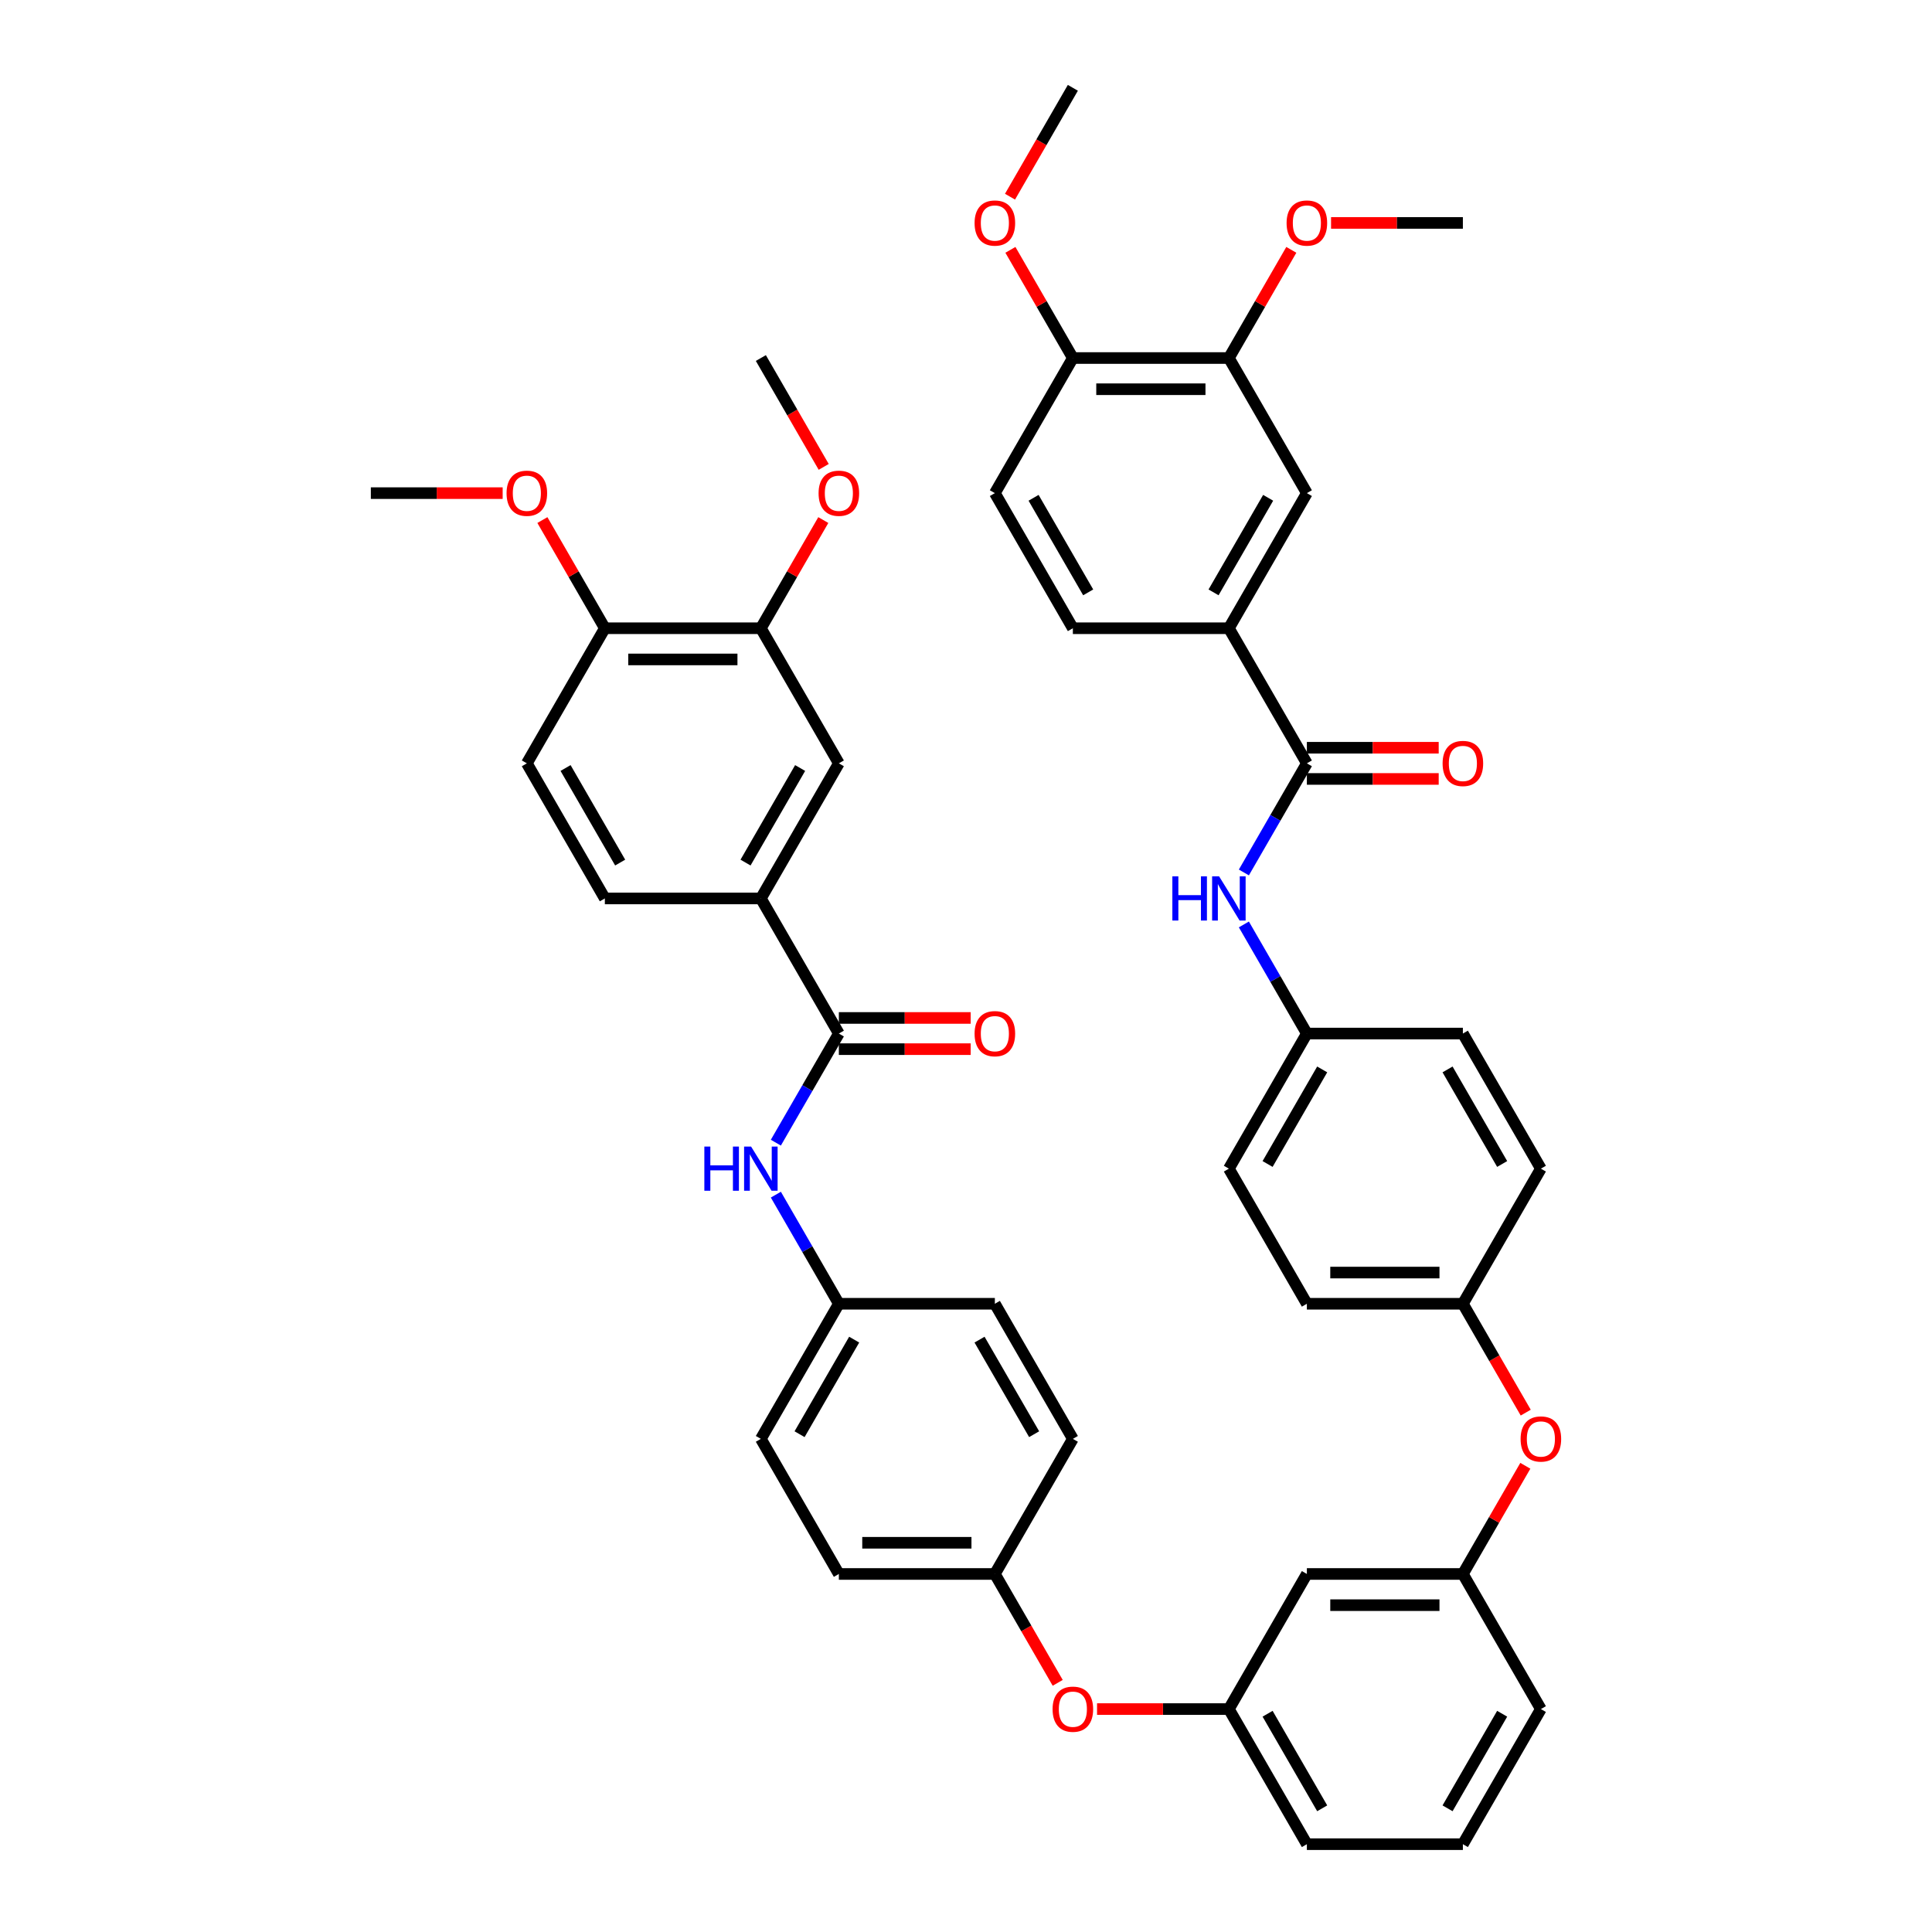 <?xml version='1.0' encoding='iso-8859-1'?>
<svg version='1.1' baseProfile='full'
              xmlns='http://www.w3.org/2000/svg'
                      xmlns:rdkit='http://www.rdkit.org/xml'
                      xmlns:xlink='http://www.w3.org/1999/xlink'
                  xml:space='preserve'
width='1000px' height='1000px' viewBox='0 0 1000 1000'>
<!-- END OF HEADER -->
<rect style='opacity:1.0;fill:#FFFFFF;stroke:none' width='1000' height='1000' x='0' y='0'> </rect>
<path class='bond-1' d='M 676.435,395.105 L 636.061,325.175' style='fill:none;fill-rule:evenodd;stroke:#000000;stroke-width:6px;stroke-linecap:butt;stroke-linejoin:miter;stroke-opacity:1' />
<path class='bond-3' d='M 676.435,395.105 L 660.131,423.344' style='fill:none;fill-rule:evenodd;stroke:#000000;stroke-width:6px;stroke-linecap:butt;stroke-linejoin:miter;stroke-opacity:1' />
<path class='bond-3' d='M 660.131,423.344 L 643.828,451.582' style='fill:none;fill-rule:evenodd;stroke:#0000FF;stroke-width:6px;stroke-linecap:butt;stroke-linejoin:miter;stroke-opacity:1' />
<path class='bond-12' d='M 676.435,403.18 L 710.551,403.18' style='fill:none;fill-rule:evenodd;stroke:#000000;stroke-width:6px;stroke-linecap:butt;stroke-linejoin:miter;stroke-opacity:1' />
<path class='bond-12' d='M 710.551,403.18 L 744.667,403.18' style='fill:none;fill-rule:evenodd;stroke:#FF0000;stroke-width:6px;stroke-linecap:butt;stroke-linejoin:miter;stroke-opacity:1' />
<path class='bond-12' d='M 676.435,387.03 L 710.551,387.03' style='fill:none;fill-rule:evenodd;stroke:#000000;stroke-width:6px;stroke-linecap:butt;stroke-linejoin:miter;stroke-opacity:1' />
<path class='bond-12' d='M 710.551,387.03 L 744.667,387.03' style='fill:none;fill-rule:evenodd;stroke:#FF0000;stroke-width:6px;stroke-linecap:butt;stroke-linejoin:miter;stroke-opacity:1' />
<path class='bond-0' d='M 434.19,534.965 L 417.887,563.204' style='fill:none;fill-rule:evenodd;stroke:#000000;stroke-width:6px;stroke-linecap:butt;stroke-linejoin:miter;stroke-opacity:1' />
<path class='bond-0' d='M 417.887,563.204 L 401.583,591.442' style='fill:none;fill-rule:evenodd;stroke:#0000FF;stroke-width:6px;stroke-linecap:butt;stroke-linejoin:miter;stroke-opacity:1' />
<path class='bond-2' d='M 434.19,534.965 L 393.816,465.035' style='fill:none;fill-rule:evenodd;stroke:#000000;stroke-width:6px;stroke-linecap:butt;stroke-linejoin:miter;stroke-opacity:1' />
<path class='bond-11' d='M 434.19,543.04 L 468.306,543.04' style='fill:none;fill-rule:evenodd;stroke:#000000;stroke-width:6px;stroke-linecap:butt;stroke-linejoin:miter;stroke-opacity:1' />
<path class='bond-11' d='M 468.306,543.04 L 502.422,543.04' style='fill:none;fill-rule:evenodd;stroke:#FF0000;stroke-width:6px;stroke-linecap:butt;stroke-linejoin:miter;stroke-opacity:1' />
<path class='bond-11' d='M 434.19,526.89 L 468.306,526.89' style='fill:none;fill-rule:evenodd;stroke:#000000;stroke-width:6px;stroke-linecap:butt;stroke-linejoin:miter;stroke-opacity:1' />
<path class='bond-11' d='M 468.306,526.89 L 502.422,526.89' style='fill:none;fill-rule:evenodd;stroke:#FF0000;stroke-width:6px;stroke-linecap:butt;stroke-linejoin:miter;stroke-opacity:1' />
<path class='bond-5' d='M 636.061,325.175 L 676.435,255.245' style='fill:none;fill-rule:evenodd;stroke:#000000;stroke-width:6px;stroke-linecap:butt;stroke-linejoin:miter;stroke-opacity:1' />
<path class='bond-5' d='M 628.131,306.61 L 656.393,257.659' style='fill:none;fill-rule:evenodd;stroke:#000000;stroke-width:6px;stroke-linecap:butt;stroke-linejoin:miter;stroke-opacity:1' />
<path class='bond-16' d='M 636.061,325.175 L 555.313,325.175' style='fill:none;fill-rule:evenodd;stroke:#000000;stroke-width:6px;stroke-linecap:butt;stroke-linejoin:miter;stroke-opacity:1' />
<path class='bond-6' d='M 393.816,465.035 L 434.19,395.105' style='fill:none;fill-rule:evenodd;stroke:#000000;stroke-width:6px;stroke-linecap:butt;stroke-linejoin:miter;stroke-opacity:1' />
<path class='bond-6' d='M 385.886,446.471 L 414.148,397.52' style='fill:none;fill-rule:evenodd;stroke:#000000;stroke-width:6px;stroke-linecap:butt;stroke-linejoin:miter;stroke-opacity:1' />
<path class='bond-17' d='M 393.816,465.035 L 313.068,465.035' style='fill:none;fill-rule:evenodd;stroke:#000000;stroke-width:6px;stroke-linecap:butt;stroke-linejoin:miter;stroke-opacity:1' />
<path class='bond-23' d='M 643.828,478.488 L 660.131,506.726' style='fill:none;fill-rule:evenodd;stroke:#0000FF;stroke-width:6px;stroke-linecap:butt;stroke-linejoin:miter;stroke-opacity:1' />
<path class='bond-23' d='M 660.131,506.726 L 676.435,534.965' style='fill:none;fill-rule:evenodd;stroke:#000000;stroke-width:6px;stroke-linecap:butt;stroke-linejoin:miter;stroke-opacity:1' />
<path class='bond-4' d='M 401.583,618.348 L 417.887,646.586' style='fill:none;fill-rule:evenodd;stroke:#0000FF;stroke-width:6px;stroke-linecap:butt;stroke-linejoin:miter;stroke-opacity:1' />
<path class='bond-4' d='M 417.887,646.586 L 434.19,674.825' style='fill:none;fill-rule:evenodd;stroke:#000000;stroke-width:6px;stroke-linecap:butt;stroke-linejoin:miter;stroke-opacity:1' />
<path class='bond-7' d='M 676.435,255.245 L 636.061,185.315' style='fill:none;fill-rule:evenodd;stroke:#000000;stroke-width:6px;stroke-linecap:butt;stroke-linejoin:miter;stroke-opacity:1' />
<path class='bond-8' d='M 434.19,395.105 L 393.816,325.175' style='fill:none;fill-rule:evenodd;stroke:#000000;stroke-width:6px;stroke-linecap:butt;stroke-linejoin:miter;stroke-opacity:1' />
<path class='bond-26' d='M 636.061,185.315 L 652.225,157.318' style='fill:none;fill-rule:evenodd;stroke:#000000;stroke-width:6px;stroke-linecap:butt;stroke-linejoin:miter;stroke-opacity:1' />
<path class='bond-26' d='M 652.225,157.318 L 668.388,129.322' style='fill:none;fill-rule:evenodd;stroke:#FF0000;stroke-width:6px;stroke-linecap:butt;stroke-linejoin:miter;stroke-opacity:1' />
<path class='bond-46' d='M 636.061,185.315 L 555.313,185.315' style='fill:none;fill-rule:evenodd;stroke:#000000;stroke-width:6px;stroke-linecap:butt;stroke-linejoin:miter;stroke-opacity:1' />
<path class='bond-46' d='M 623.949,201.464 L 567.425,201.464' style='fill:none;fill-rule:evenodd;stroke:#000000;stroke-width:6px;stroke-linecap:butt;stroke-linejoin:miter;stroke-opacity:1' />
<path class='bond-27' d='M 393.816,325.175 L 409.98,297.178' style='fill:none;fill-rule:evenodd;stroke:#000000;stroke-width:6px;stroke-linecap:butt;stroke-linejoin:miter;stroke-opacity:1' />
<path class='bond-27' d='M 409.98,297.178 L 426.144,269.182' style='fill:none;fill-rule:evenodd;stroke:#FF0000;stroke-width:6px;stroke-linecap:butt;stroke-linejoin:miter;stroke-opacity:1' />
<path class='bond-49' d='M 393.816,325.175 L 313.068,325.175' style='fill:none;fill-rule:evenodd;stroke:#000000;stroke-width:6px;stroke-linecap:butt;stroke-linejoin:miter;stroke-opacity:1' />
<path class='bond-49' d='M 381.704,341.324 L 325.18,341.324' style='fill:none;fill-rule:evenodd;stroke:#000000;stroke-width:6px;stroke-linecap:butt;stroke-linejoin:miter;stroke-opacity:1' />
<path class='bond-9' d='M 555.313,185.315 L 514.938,255.245' style='fill:none;fill-rule:evenodd;stroke:#000000;stroke-width:6px;stroke-linecap:butt;stroke-linejoin:miter;stroke-opacity:1' />
<path class='bond-37' d='M 555.313,185.315 L 539.149,157.318' style='fill:none;fill-rule:evenodd;stroke:#000000;stroke-width:6px;stroke-linecap:butt;stroke-linejoin:miter;stroke-opacity:1' />
<path class='bond-37' d='M 539.149,157.318 L 522.985,129.322' style='fill:none;fill-rule:evenodd;stroke:#FF0000;stroke-width:6px;stroke-linecap:butt;stroke-linejoin:miter;stroke-opacity:1' />
<path class='bond-10' d='M 313.068,325.175 L 272.694,395.105' style='fill:none;fill-rule:evenodd;stroke:#000000;stroke-width:6px;stroke-linecap:butt;stroke-linejoin:miter;stroke-opacity:1' />
<path class='bond-36' d='M 313.068,325.175 L 296.904,297.178' style='fill:none;fill-rule:evenodd;stroke:#000000;stroke-width:6px;stroke-linecap:butt;stroke-linejoin:miter;stroke-opacity:1' />
<path class='bond-36' d='M 296.904,297.178 L 280.74,269.182' style='fill:none;fill-rule:evenodd;stroke:#FF0000;stroke-width:6px;stroke-linecap:butt;stroke-linejoin:miter;stroke-opacity:1' />
<path class='bond-13' d='M 676.435,814.685 L 757.183,814.685' style='fill:none;fill-rule:evenodd;stroke:#000000;stroke-width:6px;stroke-linecap:butt;stroke-linejoin:miter;stroke-opacity:1' />
<path class='bond-13' d='M 688.547,830.835 L 745.071,830.835' style='fill:none;fill-rule:evenodd;stroke:#000000;stroke-width:6px;stroke-linecap:butt;stroke-linejoin:miter;stroke-opacity:1' />
<path class='bond-15' d='M 676.435,814.685 L 636.061,884.615' style='fill:none;fill-rule:evenodd;stroke:#000000;stroke-width:6px;stroke-linecap:butt;stroke-linejoin:miter;stroke-opacity:1' />
<path class='bond-14' d='M 757.183,814.685 L 773.347,786.689' style='fill:none;fill-rule:evenodd;stroke:#000000;stroke-width:6px;stroke-linecap:butt;stroke-linejoin:miter;stroke-opacity:1' />
<path class='bond-14' d='M 773.347,786.689 L 789.511,758.692' style='fill:none;fill-rule:evenodd;stroke:#FF0000;stroke-width:6px;stroke-linecap:butt;stroke-linejoin:miter;stroke-opacity:1' />
<path class='bond-40' d='M 757.183,814.685 L 797.557,884.615' style='fill:none;fill-rule:evenodd;stroke:#000000;stroke-width:6px;stroke-linecap:butt;stroke-linejoin:miter;stroke-opacity:1' />
<path class='bond-19' d='M 636.061,884.615 L 601.945,884.615' style='fill:none;fill-rule:evenodd;stroke:#000000;stroke-width:6px;stroke-linecap:butt;stroke-linejoin:miter;stroke-opacity:1' />
<path class='bond-19' d='M 601.945,884.615 L 567.829,884.615' style='fill:none;fill-rule:evenodd;stroke:#FF0000;stroke-width:6px;stroke-linecap:butt;stroke-linejoin:miter;stroke-opacity:1' />
<path class='bond-47' d='M 636.061,884.615 L 676.435,954.545' style='fill:none;fill-rule:evenodd;stroke:#000000;stroke-width:6px;stroke-linecap:butt;stroke-linejoin:miter;stroke-opacity:1' />
<path class='bond-47' d='M 656.103,887.03 L 684.365,935.981' style='fill:none;fill-rule:evenodd;stroke:#000000;stroke-width:6px;stroke-linecap:butt;stroke-linejoin:miter;stroke-opacity:1' />
<path class='bond-21' d='M 555.313,325.175 L 514.938,255.245' style='fill:none;fill-rule:evenodd;stroke:#000000;stroke-width:6px;stroke-linecap:butt;stroke-linejoin:miter;stroke-opacity:1' />
<path class='bond-21' d='M 563.242,306.61 L 534.981,257.659' style='fill:none;fill-rule:evenodd;stroke:#000000;stroke-width:6px;stroke-linecap:butt;stroke-linejoin:miter;stroke-opacity:1' />
<path class='bond-20' d='M 313.068,465.035 L 272.694,395.105' style='fill:none;fill-rule:evenodd;stroke:#000000;stroke-width:6px;stroke-linecap:butt;stroke-linejoin:miter;stroke-opacity:1' />
<path class='bond-20' d='M 320.998,446.471 L 292.736,397.52' style='fill:none;fill-rule:evenodd;stroke:#000000;stroke-width:6px;stroke-linecap:butt;stroke-linejoin:miter;stroke-opacity:1' />
<path class='bond-18' d='M 789.716,731.173 L 773.45,702.999' style='fill:none;fill-rule:evenodd;stroke:#FF0000;stroke-width:6px;stroke-linecap:butt;stroke-linejoin:miter;stroke-opacity:1' />
<path class='bond-18' d='M 773.45,702.999 L 757.183,674.825' style='fill:none;fill-rule:evenodd;stroke:#000000;stroke-width:6px;stroke-linecap:butt;stroke-linejoin:miter;stroke-opacity:1' />
<path class='bond-24' d='M 547.471,871.034 L 531.205,842.859' style='fill:none;fill-rule:evenodd;stroke:#FF0000;stroke-width:6px;stroke-linecap:butt;stroke-linejoin:miter;stroke-opacity:1' />
<path class='bond-24' d='M 531.205,842.859 L 514.938,814.685' style='fill:none;fill-rule:evenodd;stroke:#000000;stroke-width:6px;stroke-linecap:butt;stroke-linejoin:miter;stroke-opacity:1' />
<path class='bond-22' d='M 434.19,674.825 L 393.816,744.755' style='fill:none;fill-rule:evenodd;stroke:#000000;stroke-width:6px;stroke-linecap:butt;stroke-linejoin:miter;stroke-opacity:1' />
<path class='bond-22' d='M 442.12,693.39 L 413.858,742.341' style='fill:none;fill-rule:evenodd;stroke:#000000;stroke-width:6px;stroke-linecap:butt;stroke-linejoin:miter;stroke-opacity:1' />
<path class='bond-48' d='M 434.19,674.825 L 514.938,674.825' style='fill:none;fill-rule:evenodd;stroke:#000000;stroke-width:6px;stroke-linecap:butt;stroke-linejoin:miter;stroke-opacity:1' />
<path class='bond-28' d='M 676.435,534.965 L 636.061,604.895' style='fill:none;fill-rule:evenodd;stroke:#000000;stroke-width:6px;stroke-linecap:butt;stroke-linejoin:miter;stroke-opacity:1' />
<path class='bond-28' d='M 684.365,553.529 L 656.103,602.48' style='fill:none;fill-rule:evenodd;stroke:#000000;stroke-width:6px;stroke-linecap:butt;stroke-linejoin:miter;stroke-opacity:1' />
<path class='bond-30' d='M 676.435,534.965 L 757.183,534.965' style='fill:none;fill-rule:evenodd;stroke:#000000;stroke-width:6px;stroke-linecap:butt;stroke-linejoin:miter;stroke-opacity:1' />
<path class='bond-33' d='M 514.938,814.685 L 555.313,744.755' style='fill:none;fill-rule:evenodd;stroke:#000000;stroke-width:6px;stroke-linecap:butt;stroke-linejoin:miter;stroke-opacity:1' />
<path class='bond-34' d='M 514.938,814.685 L 434.19,814.685' style='fill:none;fill-rule:evenodd;stroke:#000000;stroke-width:6px;stroke-linecap:butt;stroke-linejoin:miter;stroke-opacity:1' />
<path class='bond-34' d='M 502.826,798.536 L 446.302,798.536' style='fill:none;fill-rule:evenodd;stroke:#000000;stroke-width:6px;stroke-linecap:butt;stroke-linejoin:miter;stroke-opacity:1' />
<path class='bond-25' d='M 757.183,674.825 L 797.557,604.895' style='fill:none;fill-rule:evenodd;stroke:#000000;stroke-width:6px;stroke-linecap:butt;stroke-linejoin:miter;stroke-opacity:1' />
<path class='bond-45' d='M 757.183,674.825 L 676.435,674.825' style='fill:none;fill-rule:evenodd;stroke:#000000;stroke-width:6px;stroke-linecap:butt;stroke-linejoin:miter;stroke-opacity:1' />
<path class='bond-45' d='M 745.071,658.676 L 688.547,658.676' style='fill:none;fill-rule:evenodd;stroke:#000000;stroke-width:6px;stroke-linecap:butt;stroke-linejoin:miter;stroke-opacity:1' />
<path class='bond-42' d='M 688.951,115.385 L 723.067,115.385' style='fill:none;fill-rule:evenodd;stroke:#FF0000;stroke-width:6px;stroke-linecap:butt;stroke-linejoin:miter;stroke-opacity:1' />
<path class='bond-42' d='M 723.067,115.385 L 757.183,115.385' style='fill:none;fill-rule:evenodd;stroke:#000000;stroke-width:6px;stroke-linecap:butt;stroke-linejoin:miter;stroke-opacity:1' />
<path class='bond-41' d='M 426.349,241.663 L 410.082,213.489' style='fill:none;fill-rule:evenodd;stroke:#FF0000;stroke-width:6px;stroke-linecap:butt;stroke-linejoin:miter;stroke-opacity:1' />
<path class='bond-41' d='M 410.082,213.489 L 393.816,185.315' style='fill:none;fill-rule:evenodd;stroke:#000000;stroke-width:6px;stroke-linecap:butt;stroke-linejoin:miter;stroke-opacity:1' />
<path class='bond-35' d='M 636.061,604.895 L 676.435,674.825' style='fill:none;fill-rule:evenodd;stroke:#000000;stroke-width:6px;stroke-linecap:butt;stroke-linejoin:miter;stroke-opacity:1' />
<path class='bond-29' d='M 514.938,674.825 L 555.313,744.755' style='fill:none;fill-rule:evenodd;stroke:#000000;stroke-width:6px;stroke-linecap:butt;stroke-linejoin:miter;stroke-opacity:1' />
<path class='bond-29' d='M 507.009,693.39 L 535.27,742.341' style='fill:none;fill-rule:evenodd;stroke:#000000;stroke-width:6px;stroke-linecap:butt;stroke-linejoin:miter;stroke-opacity:1' />
<path class='bond-32' d='M 757.183,534.965 L 797.557,604.895' style='fill:none;fill-rule:evenodd;stroke:#000000;stroke-width:6px;stroke-linecap:butt;stroke-linejoin:miter;stroke-opacity:1' />
<path class='bond-32' d='M 749.253,553.529 L 777.515,602.48' style='fill:none;fill-rule:evenodd;stroke:#000000;stroke-width:6px;stroke-linecap:butt;stroke-linejoin:miter;stroke-opacity:1' />
<path class='bond-31' d='M 393.816,744.755 L 434.19,814.685' style='fill:none;fill-rule:evenodd;stroke:#000000;stroke-width:6px;stroke-linecap:butt;stroke-linejoin:miter;stroke-opacity:1' />
<path class='bond-43' d='M 260.178,255.245 L 226.061,255.245' style='fill:none;fill-rule:evenodd;stroke:#FF0000;stroke-width:6px;stroke-linecap:butt;stroke-linejoin:miter;stroke-opacity:1' />
<path class='bond-43' d='M 226.061,255.245 L 191.945,255.245' style='fill:none;fill-rule:evenodd;stroke:#000000;stroke-width:6px;stroke-linecap:butt;stroke-linejoin:miter;stroke-opacity:1' />
<path class='bond-44' d='M 522.78,101.803 L 539.046,73.629' style='fill:none;fill-rule:evenodd;stroke:#FF0000;stroke-width:6px;stroke-linecap:butt;stroke-linejoin:miter;stroke-opacity:1' />
<path class='bond-44' d='M 539.046,73.629 L 555.313,45.455' style='fill:none;fill-rule:evenodd;stroke:#000000;stroke-width:6px;stroke-linecap:butt;stroke-linejoin:miter;stroke-opacity:1' />
<path class='bond-38' d='M 757.183,954.545 L 797.557,884.615' style='fill:none;fill-rule:evenodd;stroke:#000000;stroke-width:6px;stroke-linecap:butt;stroke-linejoin:miter;stroke-opacity:1' />
<path class='bond-38' d='M 749.253,935.981 L 777.515,887.03' style='fill:none;fill-rule:evenodd;stroke:#000000;stroke-width:6px;stroke-linecap:butt;stroke-linejoin:miter;stroke-opacity:1' />
<path class='bond-39' d='M 757.183,954.545 L 676.435,954.545' style='fill:none;fill-rule:evenodd;stroke:#000000;stroke-width:6px;stroke-linecap:butt;stroke-linejoin:miter;stroke-opacity:1' />
<path  class='atom-4' d='M 606.814 453.601
L 609.915 453.601
L 609.915 463.323
L 621.607 463.323
L 621.607 453.601
L 624.708 453.601
L 624.708 476.469
L 621.607 476.469
L 621.607 465.907
L 609.915 465.907
L 609.915 476.469
L 606.814 476.469
L 606.814 453.601
' fill='#0000FF'/>
<path  class='atom-4' d='M 631.006 453.601
L 638.499 465.713
Q 639.242 466.908, 640.437 469.072
Q 641.632 471.236, 641.697 471.366
L 641.697 453.601
L 644.733 453.601
L 644.733 476.469
L 641.6 476.469
L 633.558 463.226
Q 632.621 461.676, 631.62 459.899
Q 630.651 458.123, 630.36 457.574
L 630.36 476.469
L 627.389 476.469
L 627.389 453.601
L 631.006 453.601
' fill='#0000FF'/>
<path  class='atom-5' d='M 364.569 593.461
L 367.67 593.461
L 367.67 603.183
L 379.362 603.183
L 379.362 593.461
L 382.463 593.461
L 382.463 616.329
L 379.362 616.329
L 379.362 605.767
L 367.67 605.767
L 367.67 616.329
L 364.569 616.329
L 364.569 593.461
' fill='#0000FF'/>
<path  class='atom-5' d='M 388.761 593.461
L 396.255 605.573
Q 396.997 606.768, 398.193 608.933
Q 399.388 611.097, 399.452 611.226
L 399.452 593.461
L 402.488 593.461
L 402.488 616.329
L 399.355 616.329
L 391.313 603.086
Q 390.376 601.536, 389.375 599.76
Q 388.406 597.983, 388.115 597.434
L 388.115 616.329
L 385.144 616.329
L 385.144 593.461
L 388.761 593.461
' fill='#0000FF'/>
<path  class='atom-12' d='M 504.441 535.03
Q 504.441 529.539, 507.154 526.47
Q 509.867 523.402, 514.938 523.402
Q 520.009 523.402, 522.723 526.47
Q 525.436 529.539, 525.436 535.03
Q 525.436 540.585, 522.69 543.75
Q 519.945 546.883, 514.938 546.883
Q 509.9 546.883, 507.154 543.75
Q 504.441 540.617, 504.441 535.03
M 514.938 544.3
Q 518.427 544.3, 520.3 541.974
Q 522.206 539.616, 522.206 535.03
Q 522.206 530.54, 520.3 528.279
Q 518.427 525.986, 514.938 525.986
Q 511.45 525.986, 509.544 528.247
Q 507.671 530.508, 507.671 535.03
Q 507.671 539.648, 509.544 541.974
Q 511.45 544.3, 514.938 544.3
' fill='#FF0000'/>
<path  class='atom-13' d='M 746.686 395.169
Q 746.686 389.679, 749.399 386.61
Q 752.112 383.542, 757.183 383.542
Q 762.254 383.542, 764.967 386.61
Q 767.681 389.679, 767.681 395.169
Q 767.681 400.725, 764.935 403.89
Q 762.19 407.023, 757.183 407.023
Q 752.145 407.023, 749.399 403.89
Q 746.686 400.757, 746.686 395.169
M 757.183 404.439
Q 760.672 404.439, 762.545 402.114
Q 764.451 399.756, 764.451 395.169
Q 764.451 390.68, 762.545 388.419
Q 760.672 386.126, 757.183 386.126
Q 753.695 386.126, 751.789 388.387
Q 749.916 390.648, 749.916 395.169
Q 749.916 399.788, 751.789 402.114
Q 753.695 404.439, 757.183 404.439
' fill='#FF0000'/>
<path  class='atom-19' d='M 787.06 744.82
Q 787.06 739.329, 789.773 736.261
Q 792.486 733.192, 797.557 733.192
Q 802.628 733.192, 805.342 736.261
Q 808.055 739.329, 808.055 744.82
Q 808.055 750.375, 805.309 753.541
Q 802.564 756.674, 797.557 756.674
Q 792.519 756.674, 789.773 753.541
Q 787.06 750.408, 787.06 744.82
M 797.557 754.09
Q 801.046 754.09, 802.919 751.764
Q 804.825 749.406, 804.825 744.82
Q 804.825 740.33, 802.919 738.069
Q 801.046 735.776, 797.557 735.776
Q 794.069 735.776, 792.163 738.037
Q 790.29 740.298, 790.29 744.82
Q 790.29 749.439, 792.163 751.764
Q 794.069 754.09, 797.557 754.09
' fill='#FF0000'/>
<path  class='atom-20' d='M 544.815 884.68
Q 544.815 879.189, 547.528 876.121
Q 550.242 873.052, 555.313 873.052
Q 560.384 873.052, 563.097 876.121
Q 565.81 879.189, 565.81 884.68
Q 565.81 890.235, 563.064 893.401
Q 560.319 896.534, 555.313 896.534
Q 550.274 896.534, 547.528 893.401
Q 544.815 890.268, 544.815 884.68
M 555.313 893.95
Q 558.801 893.95, 560.674 891.624
Q 562.58 889.266, 562.58 884.68
Q 562.58 880.19, 560.674 877.929
Q 558.801 875.636, 555.313 875.636
Q 551.824 875.636, 549.919 877.897
Q 548.045 880.158, 548.045 884.68
Q 548.045 889.299, 549.919 891.624
Q 551.824 893.95, 555.313 893.95
' fill='#FF0000'/>
<path  class='atom-27' d='M 665.938 115.449
Q 665.938 109.958, 668.651 106.89
Q 671.364 103.821, 676.435 103.821
Q 681.506 103.821, 684.219 106.89
Q 686.932 109.958, 686.932 115.449
Q 686.932 121.005, 684.187 124.17
Q 681.441 127.303, 676.435 127.303
Q 671.396 127.303, 668.651 124.17
Q 665.938 121.037, 665.938 115.449
M 676.435 124.719
Q 679.923 124.719, 681.797 122.394
Q 683.702 120.036, 683.702 115.449
Q 683.702 110.96, 681.797 108.699
Q 679.923 106.405, 676.435 106.405
Q 672.947 106.405, 671.041 108.666
Q 669.168 110.927, 669.168 115.449
Q 669.168 120.068, 671.041 122.394
Q 672.947 124.719, 676.435 124.719
' fill='#FF0000'/>
<path  class='atom-28' d='M 423.693 255.309
Q 423.693 249.818, 426.406 246.75
Q 429.119 243.682, 434.19 243.682
Q 439.261 243.682, 441.974 246.75
Q 444.687 249.818, 444.687 255.309
Q 444.687 260.865, 441.942 264.03
Q 439.197 267.163, 434.19 267.163
Q 429.151 267.163, 426.406 264.03
Q 423.693 260.897, 423.693 255.309
M 434.19 264.579
Q 437.678 264.579, 439.552 262.254
Q 441.457 259.896, 441.457 255.309
Q 441.457 250.82, 439.552 248.559
Q 437.678 246.266, 434.19 246.266
Q 430.702 246.266, 428.796 248.526
Q 426.923 250.787, 426.923 255.309
Q 426.923 259.928, 428.796 262.254
Q 430.702 264.579, 434.19 264.579
' fill='#FF0000'/>
<path  class='atom-37' d='M 262.196 255.309
Q 262.196 249.818, 264.909 246.75
Q 267.623 243.682, 272.694 243.682
Q 277.765 243.682, 280.478 246.75
Q 283.191 249.818, 283.191 255.309
Q 283.191 260.865, 280.445 264.03
Q 277.7 267.163, 272.694 267.163
Q 267.655 267.163, 264.909 264.03
Q 262.196 260.897, 262.196 255.309
M 272.694 264.579
Q 276.182 264.579, 278.055 262.254
Q 279.961 259.896, 279.961 255.309
Q 279.961 250.82, 278.055 248.559
Q 276.182 246.266, 272.694 246.266
Q 269.205 246.266, 267.3 248.526
Q 265.426 250.787, 265.426 255.309
Q 265.426 259.928, 267.3 262.254
Q 269.205 264.579, 272.694 264.579
' fill='#FF0000'/>
<path  class='atom-38' d='M 504.441 115.449
Q 504.441 109.958, 507.154 106.89
Q 509.867 103.821, 514.938 103.821
Q 520.009 103.821, 522.723 106.89
Q 525.436 109.958, 525.436 115.449
Q 525.436 121.005, 522.69 124.17
Q 519.945 127.303, 514.938 127.303
Q 509.9 127.303, 507.154 124.17
Q 504.441 121.037, 504.441 115.449
M 514.938 124.719
Q 518.427 124.719, 520.3 122.394
Q 522.206 120.036, 522.206 115.449
Q 522.206 110.96, 520.3 108.699
Q 518.427 106.405, 514.938 106.405
Q 511.45 106.405, 509.544 108.666
Q 507.671 110.927, 507.671 115.449
Q 507.671 120.068, 509.544 122.394
Q 511.45 124.719, 514.938 124.719
' fill='#FF0000'/>
</svg>
